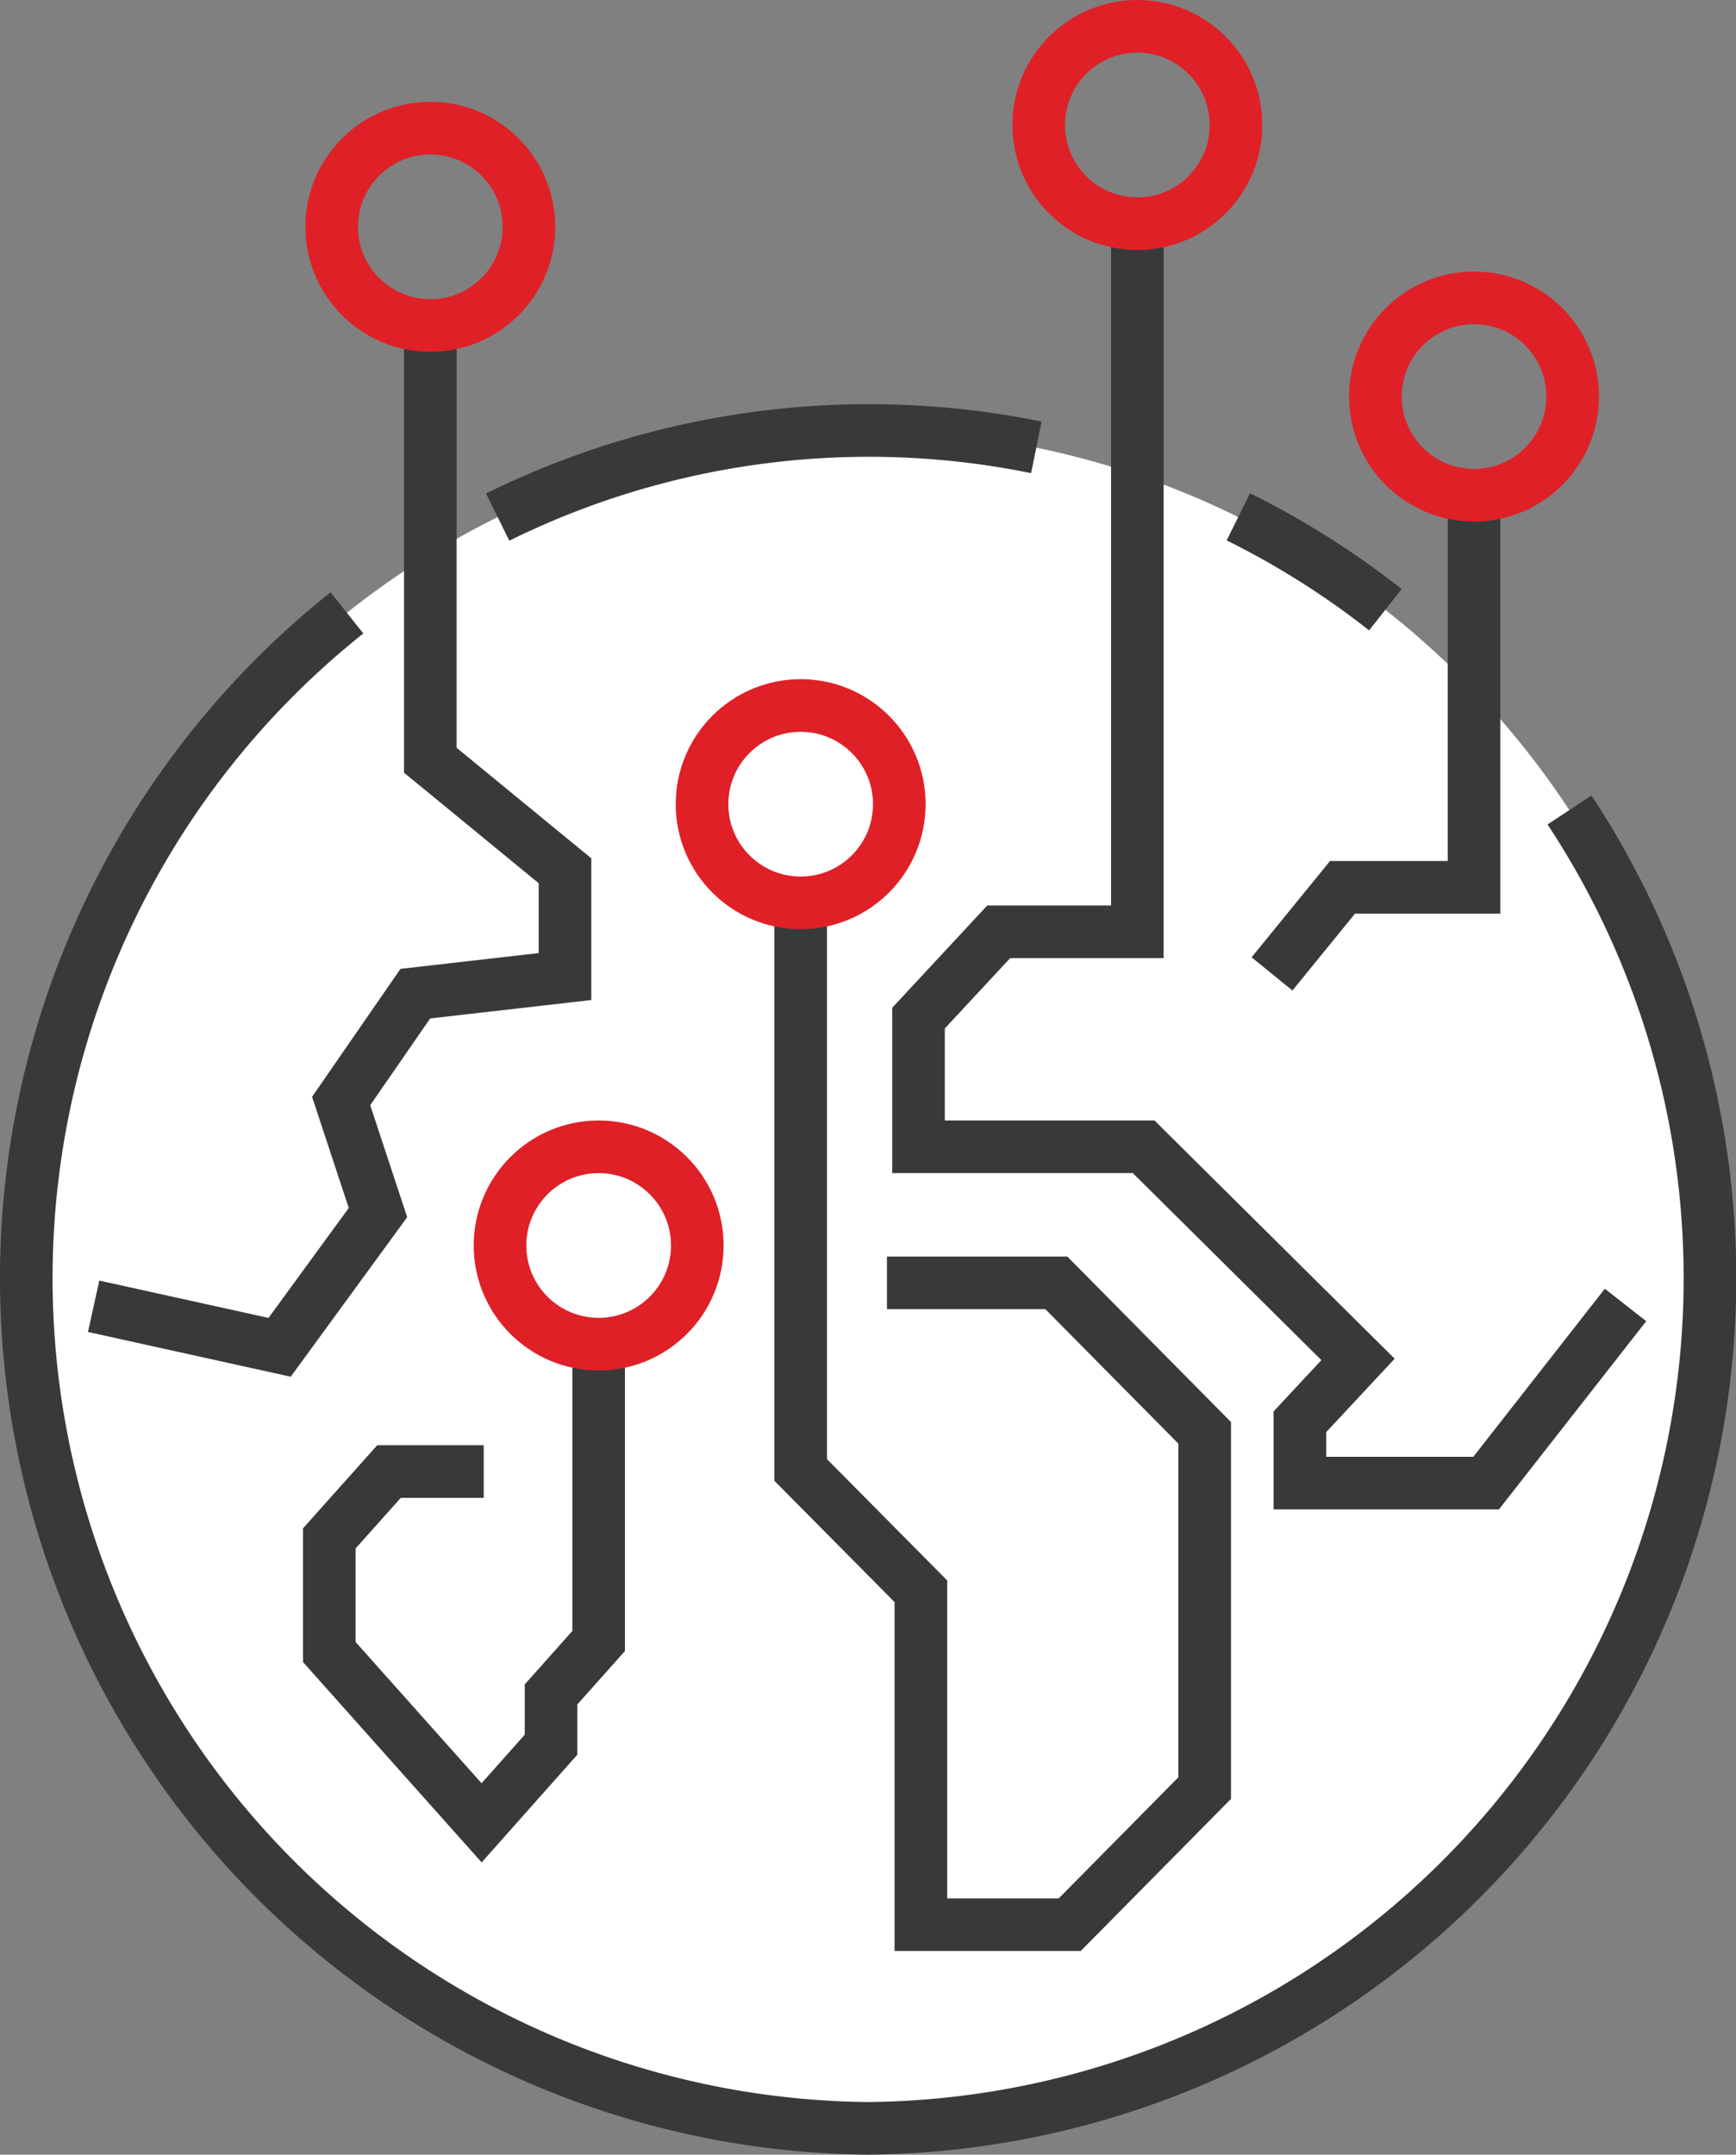 <svg xmlns="http://www.w3.org/2000/svg" viewBox="0 0 66 81.88"><rect x="0" y="0" width="66" height="81.88" fill="#808080" stroke="none"/><defs><style>.cls-2,.cls-3{fill:none;stroke-miterlimit:10;stroke-width:2px}.cls-2{stroke:#383a3a}.cls-3{stroke:#df2027}</style></defs><g id="Layer_2" data-name="Layer 2"><g id="Isolation_Mode" data-name="Isolation Mode"><ellipse cx="33" cy="48.62" rx="32" ry="32.26" style="fill:#fff"/><path class="cls-2" d="M18.92 19.65A31.91 31.91 0 0 1 39.4 17M59.67 30.78A32.31 32.31 0 0 1 33 80.88a32.31 32.31 0 0 1-19.81-57.59M47.08 19.64a32 32 0 0 1 5.59 3.53"/><path class="cls-2" d="m61.8 49.59-5.3 6.77h-7.08v-2.33l2.21-2.37-8.15-8.08h-8.56v-4.89l3.05-3.28h5.27V8.62"/><path class="cls-2" d="m48.36 37.01 2.68-3.29h5V18.94M3.56 49.64l7.07 1.56 3.74-5.12-1.4-4.24 2.82-4.08 5.69-.65v-4.02l-5.12-4.2v-16.4M22.76 51.2v11.16l-1.81 2.03v1.91l-2.64 2.97-5.79-6.49v-4.32l2.27-2.54h3.6"/><circle class="cls-3" cx="22.76" cy="47.33" r="3.75"/><path class="cls-2" d="M33.72 48.75h6.44l5.64 5.7v13.5l-5.13 5.19h-5.66V60.47l-4.57-4.61V34.43"/><circle class="cls-3" cx="30.44" cy="30.56" r="3.75"/><circle class="cls-3" cx="16.36" cy="8.62" r="3.75"/><circle class="cls-3" cx="43.24" cy="4.75" r="3.75"/><circle class="cls-3" cx="56.04" cy="15.07" r="3.75"/></g></g></svg>